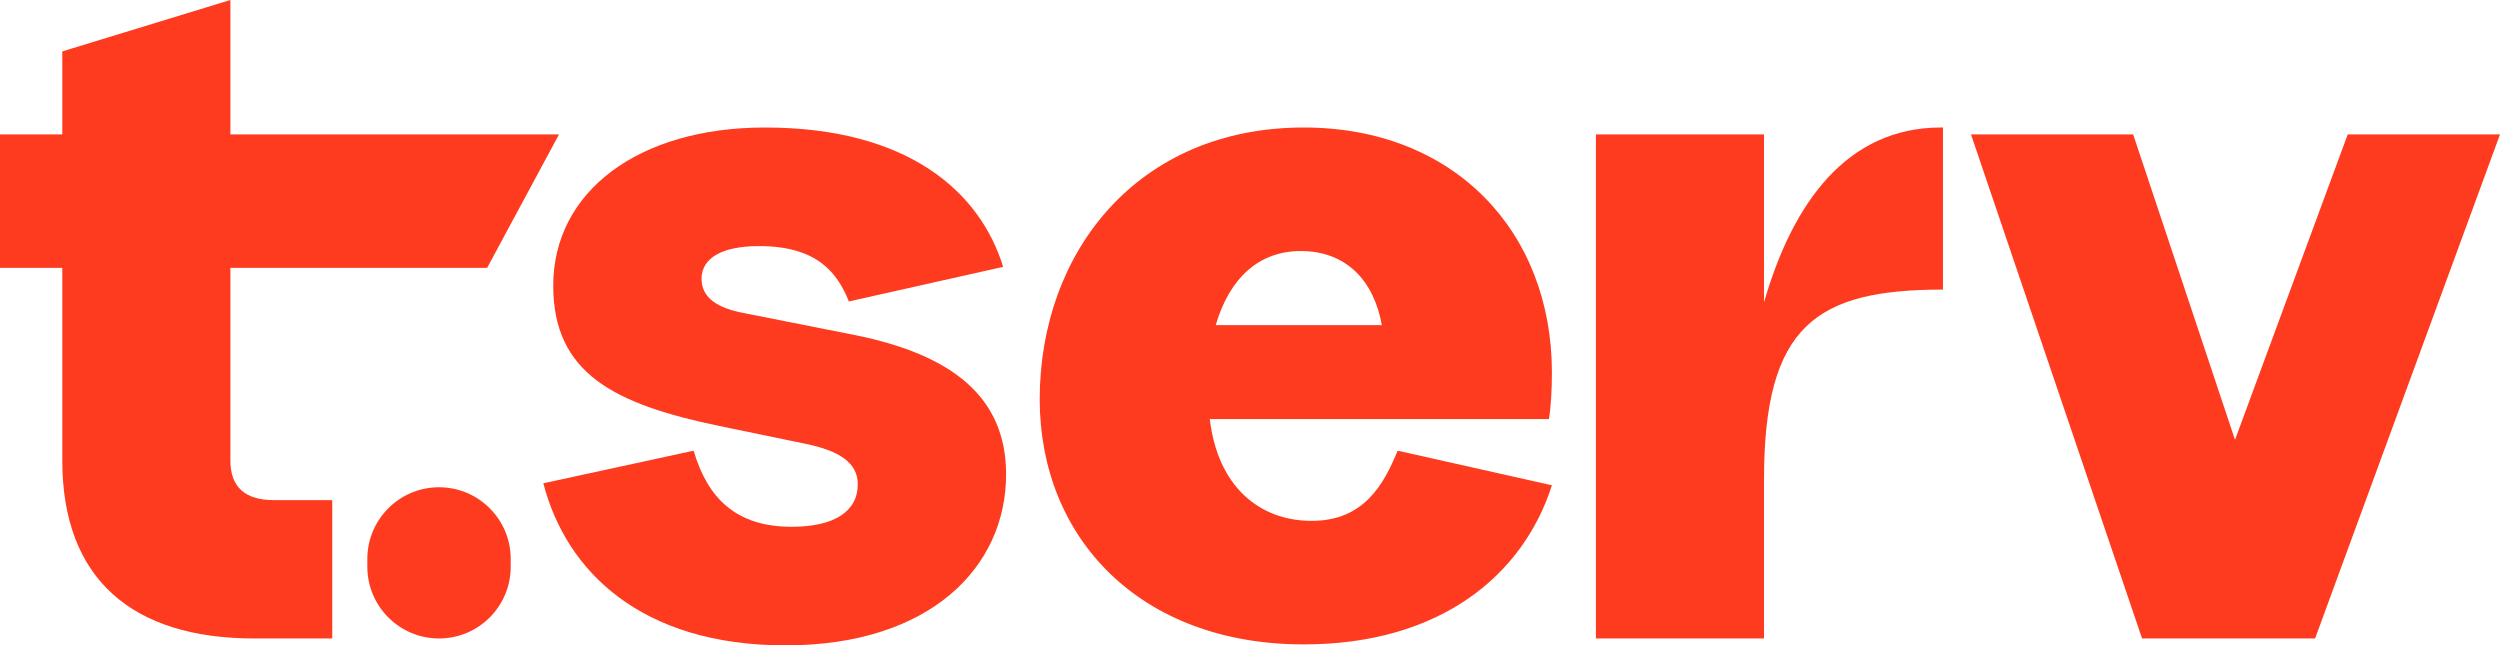 <?xml version="1.0" encoding="UTF-8"?><svg id="Ebene_1" xmlns="http://www.w3.org/2000/svg" viewBox="0 0 566.929 146.354"><defs><style>.cls-1{fill:#ff3b1f;stroke-width:0px;}</style></defs><g id="tserv-logo"><path class="cls-1" d="M99.559,110.495c-8.969,0-16.257,7.284-16.257,16.249v1.793c0,8.966,7.288,16.25,16.257,16.25s16.257-7.284,16.257-16.25v-1.793c0-8.965-7.288-16.249-16.257-16.249Z"/><path class="cls-1" d="M193.848,75.979l-24.89-4.931c-6.055-1.121-9.866-3.362-9.866-7.844,0-4.707,4.709-7.396,13.006-7.396,13.006,0,17.715,5.827,20.405,12.551l34.98-7.844c-5.157-16.809-21.301-31.602-54.04-31.602-28.702,0-47.985,14.568-47.985,35.86,0,19.947,13.903,26.895,37.671,31.826l19.508,4.034c7.624,1.569,11.883,4.258,11.883,9.189,0,6.051-5.157,9.637-15.023,9.637-12.556,0-19.059-6.5-22.199-17.258l-34.083,7.396c5.157,19.947,22.199,36.756,54.936,36.756s50.004-17.705,50.004-38.773c0-17.482-12.108-27.119-34.307-31.602Z"/><path class="cls-1" d="M351.929,84.496c0-32.05-22.199-55.583-56.282-55.583-37.67,0-59.869,28.24-59.869,61.635,0,31.378,22.647,55.583,59.869,55.583,30.945,0,49.779-15.689,56.282-36.084l-34.98-7.844c-3.14,7.62-7.624,15.913-19.508,15.913-11.883,0-21.301-7.844-23.095-23.085h76.91c.449-2.689.673-6.724.673-10.534ZM275.691,73.737c3.14-10.758,9.867-16.809,19.285-16.809,10.314,0,16.592,6.724,18.386,16.809h-37.671Z"/><path class="cls-1" d="M400.027,68.582V30.481h-38.119v114.305h38.119v-36.085c0-34.964,11.883-43.032,40.585-43.032V28.912h-.448c-21.301,0-33.634,17.034-40.137,39.67Z"/><polygon class="cls-1" points="532.398 30.481 506.835 99.736 483.74 30.481 446.966 30.481 485.757 144.786 524.997 144.786 566.929 30.481 532.398 30.481"/><path class="cls-1" d="M52.246,104.443v-43.705h58.225l16.294-30.257H52.246V0L14.127,11.655v18.827H0v30.257h14.127v43.705c0,26.895,15.92,40.343,43.501,40.343h17.714v-31.378h-13.23c-6.503,0-9.866-2.914-9.866-8.965Z"/></g></svg>